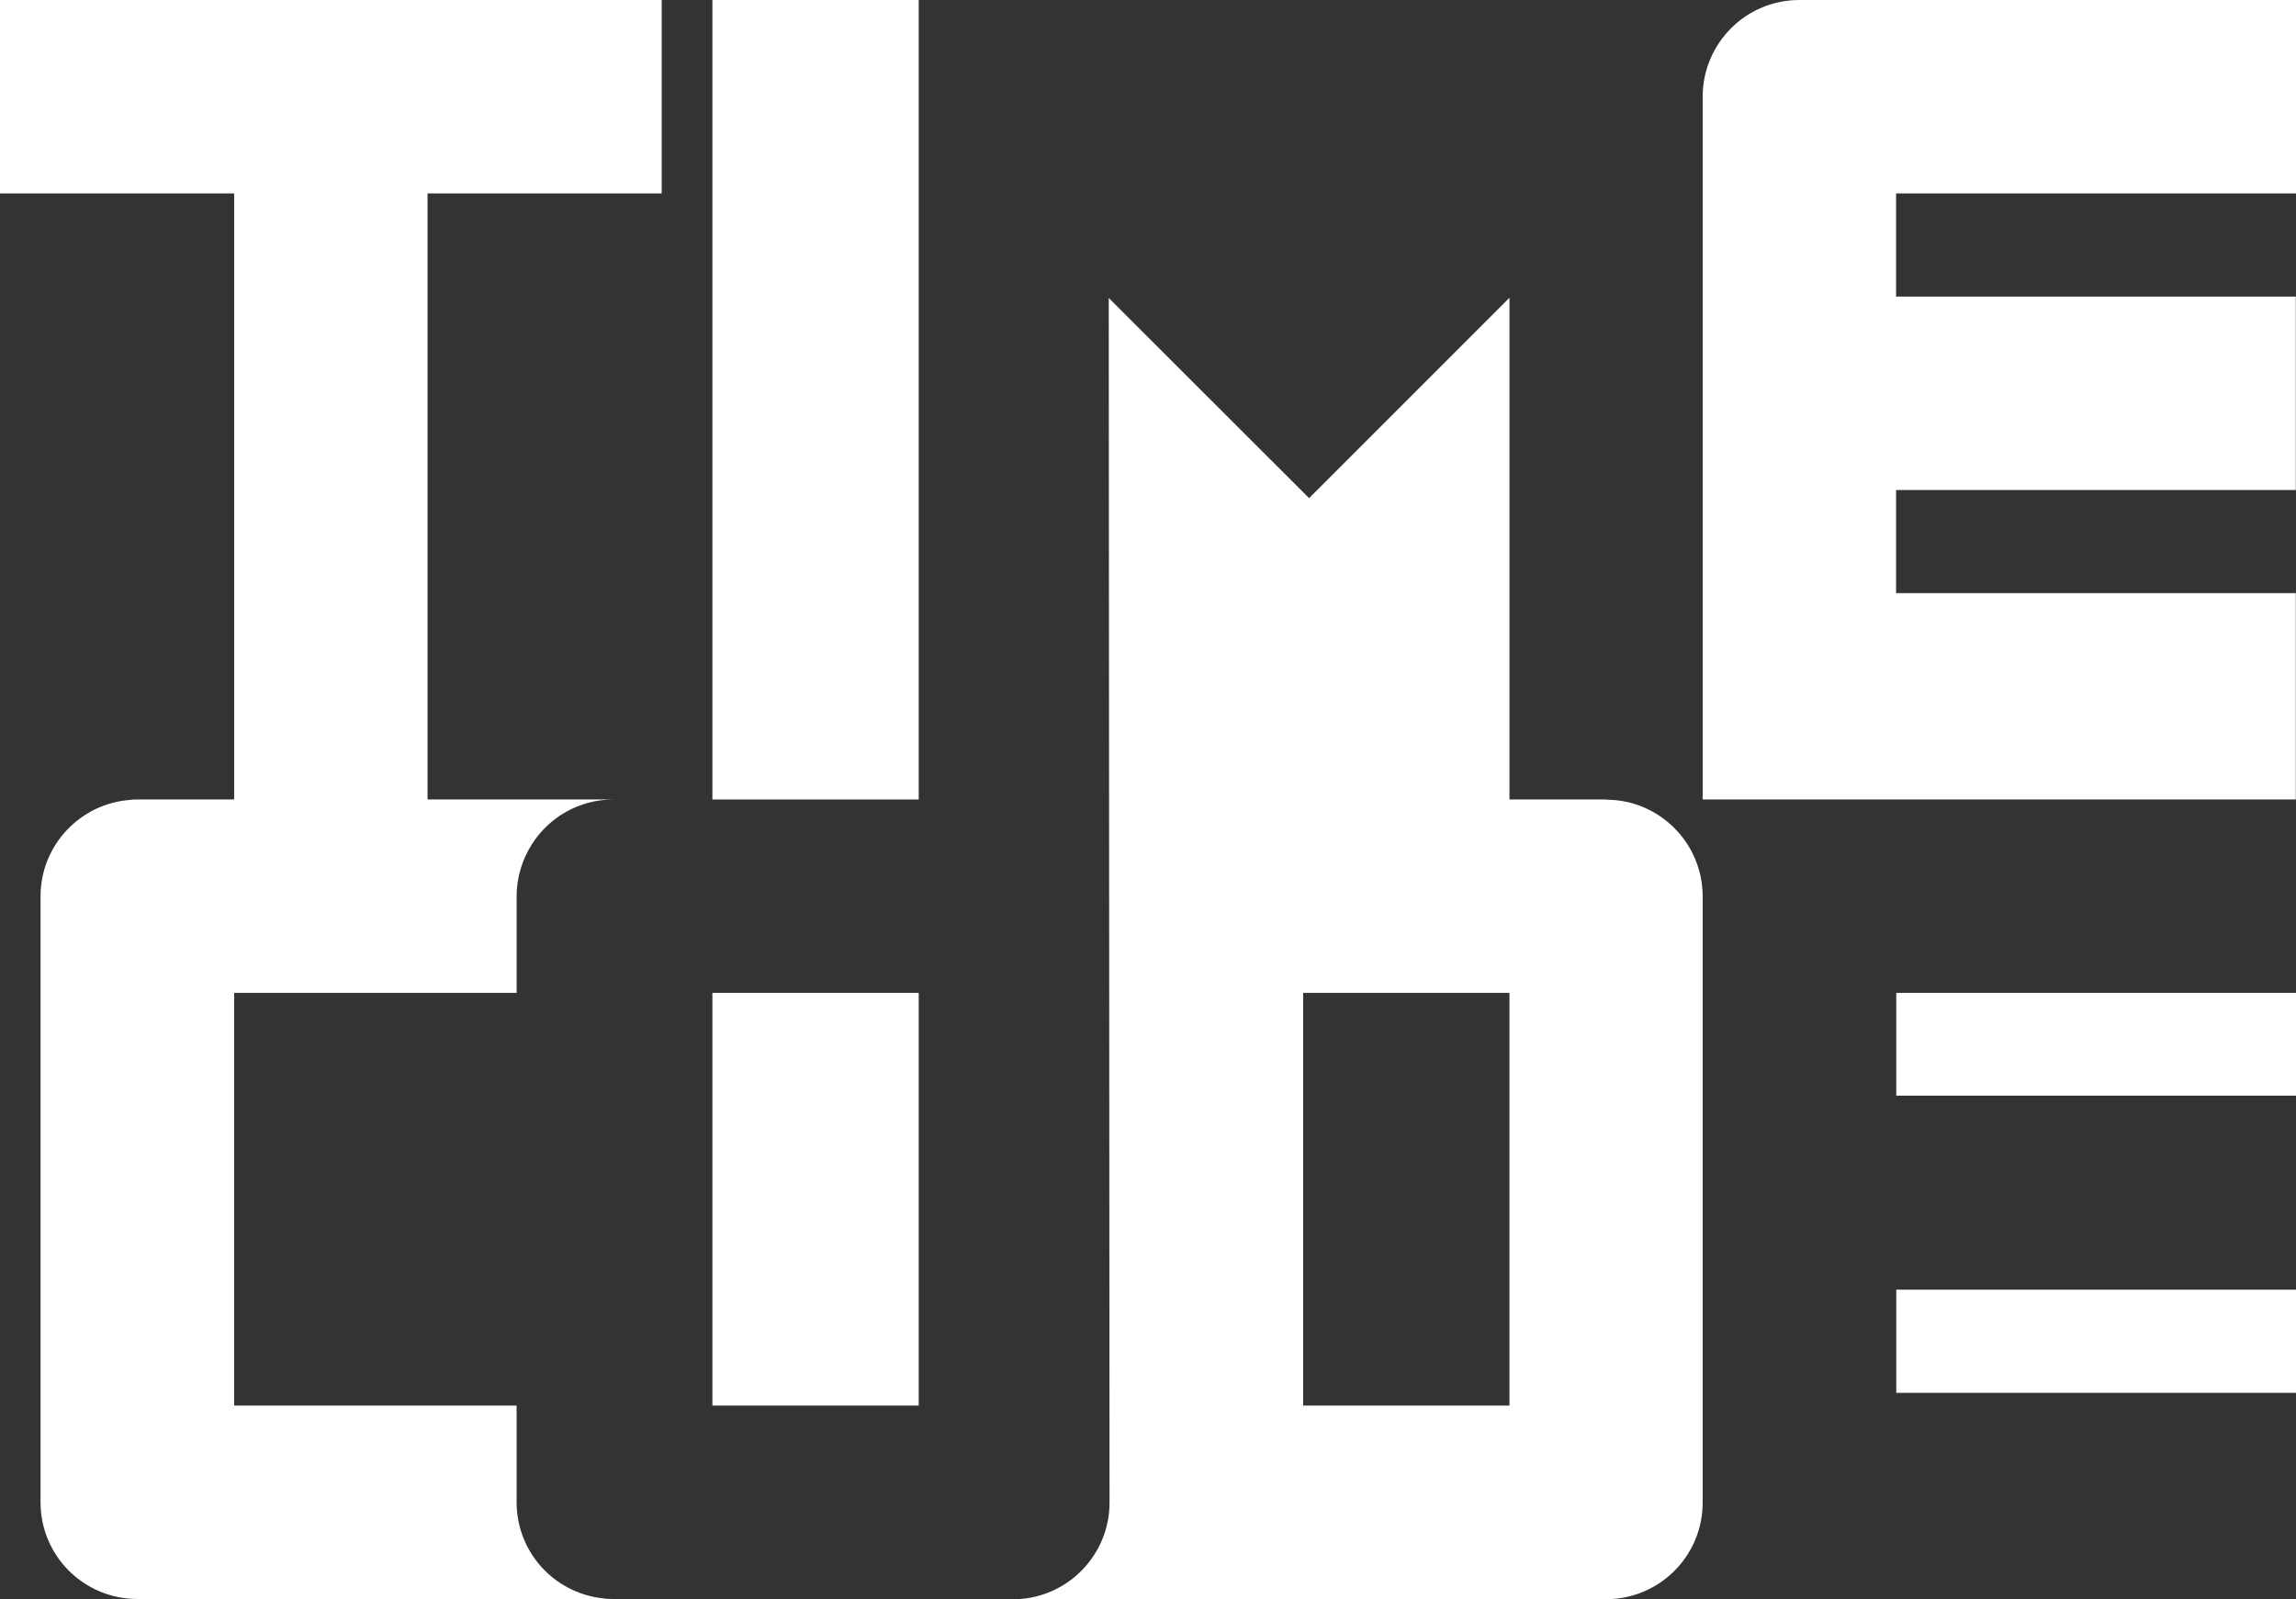 <?xml version="1.0" encoding="UTF-8"?>
<svg id="Livello_1" xmlns="http://www.w3.org/2000/svg" viewBox="0 0 115.51 80.45">
  <rect x="0" y="0" width="115.51" height="80.45" fill="#333333" stroke="none"/>
  <defs>
    <style>
      .cls-1 {
        fill: #fff;
      }
    </style>
  </defs>
  <rect class="cls-1" x="35.84" y="49.95" width="10.38" height="20.76"/>
  <path class="cls-1" d="M80.81,40.22s-.02,0-.03,0h0s-4.84,0-4.84,0V14.98l-10.08,10.08-10.08-10.07.04,60.6c0,2.62-2.07,4.75-4.65,4.86,2.74,0,9.41,0,9.52,0h20.11c2.69,0,4.86-2.18,4.86-4.86v-30.49c0-2.69-2.18-4.87-4.86-4.87ZM75.94,70.71h-10.38v-20.76h10.38v20.76Z"/>
  <path class="cls-1" d="M0,9.73h11.78v30.49h-4.87c-.13,0-.25,0-.35.02-2.52.18-4.52,2.28-4.52,4.85v30.49c0,2.69,2.18,4.86,4.87,4.86h23.94c-.17,0-.33,0-.5-.03-1.14-.12-2.17-.63-2.94-1.4-.88-.88-1.42-2.1-1.42-3.44,0,0,0,0,0-.01v-4.85h-14.21v-20.76h14.21v-4.85s0,0,0-.01c0-.96.29-1.86.77-2.62.86-1.35,2.37-2.25,4.1-2.25h-9.35V9.73h11.78V0H0v9.73Z"/>
  <rect class="cls-1" x="35.84" width="10.38" height="40.22"/>
  <rect class="cls-1" x="95.4" y="49.95" width="20.11" height="5.17"/>
  <rect class="cls-1" x="95.4" y="64.88" width="20.11" height="5.19"/>
  <path class="cls-1" d="M115.51,9.73V0h-24.98c-1.34,0-2.56.54-3.44,1.42-.88.88-1.43,2.1-1.43,3.44,0,0,0,.01,0,.02v35.34h29.84v-10.38h-20.11v-5.19h20.11s0-9.73,0-9.73h-20.11v-5.19h20.11Z"/>
</svg>